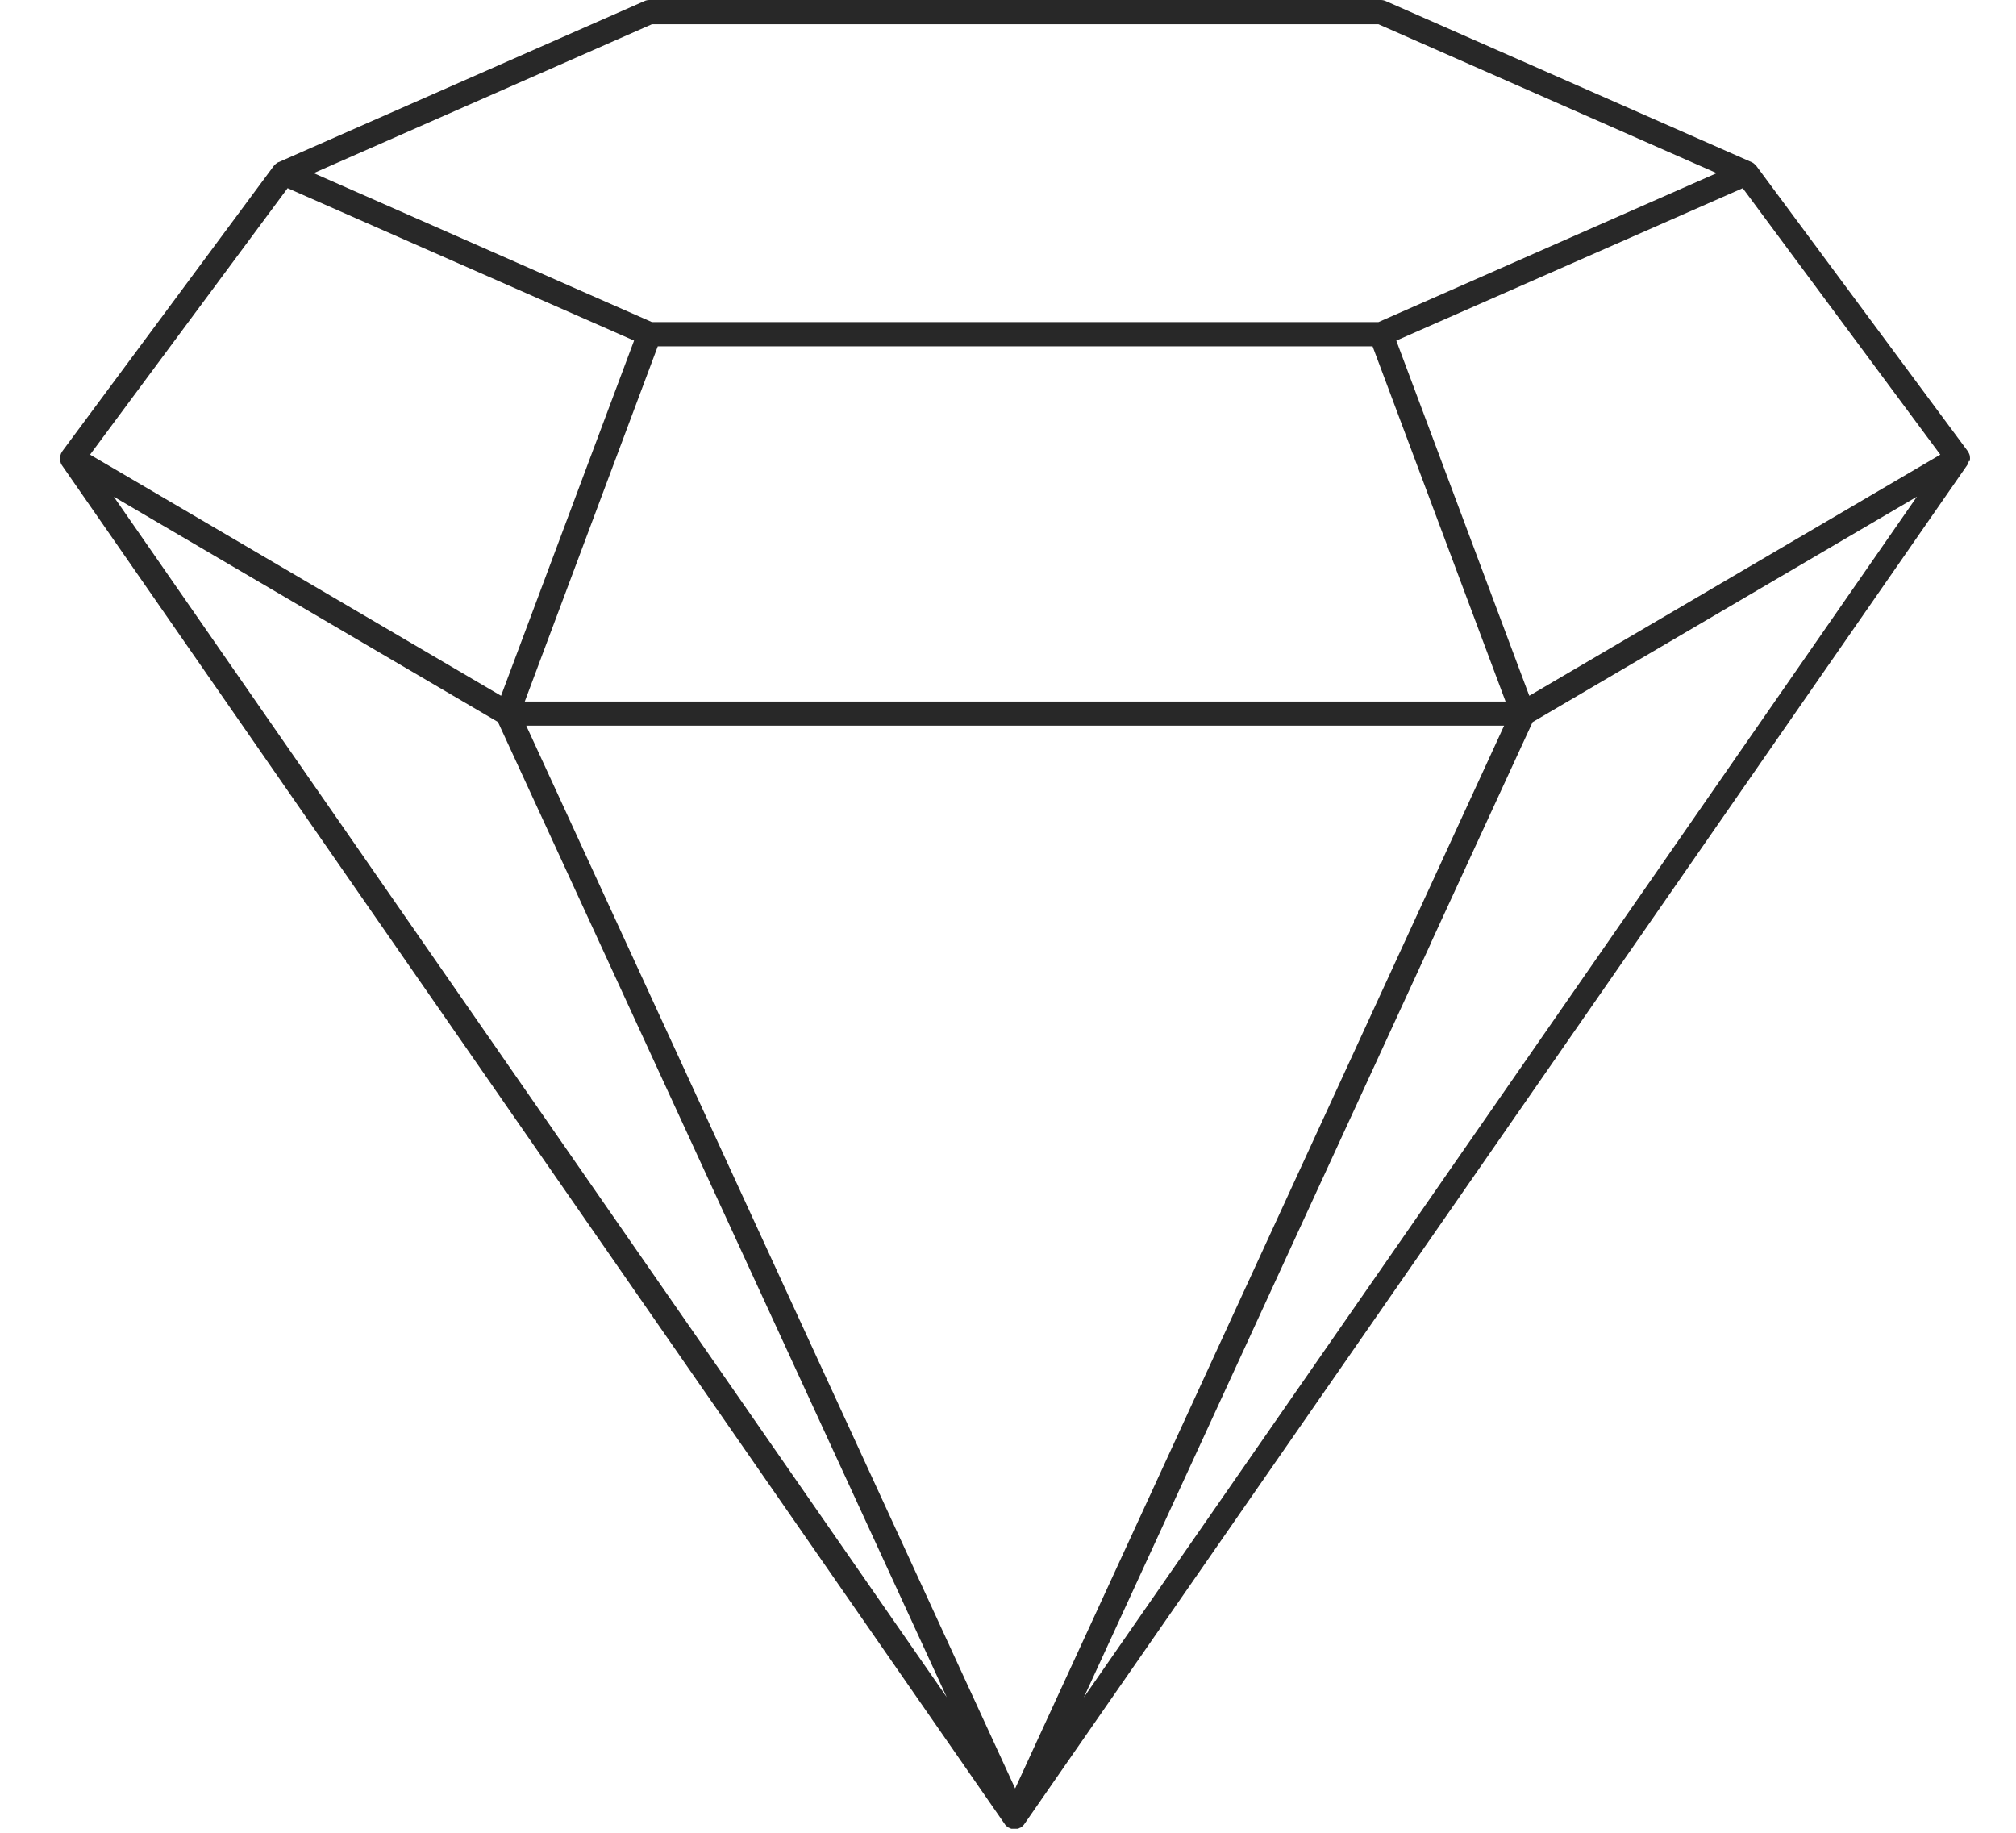 <?xml version="1.0" encoding="UTF-8"?> <svg xmlns="http://www.w3.org/2000/svg" width="33" height="30" viewBox="0 0 33 30" fill="none"><path d="M32.245 7.547C32.245 7.547 32.245 7.545 32.245 7.543C32.245 7.541 32.245 7.538 32.245 7.534C32.245 7.526 32.247 7.517 32.247 7.509C32.247 7.504 32.247 7.5 32.247 7.496C32.247 7.485 32.247 7.477 32.243 7.466C32.243 7.464 32.243 7.46 32.243 7.457C32.241 7.445 32.236 7.434 32.23 7.421C32.23 7.419 32.228 7.417 32.226 7.413C32.222 7.404 32.217 7.395 32.211 7.387C32.211 7.387 32.211 7.385 32.209 7.383L28.749 2.715C28.749 2.715 28.747 2.713 28.745 2.711C28.741 2.704 28.736 2.7 28.73 2.696C28.728 2.694 28.723 2.689 28.721 2.687C28.717 2.683 28.711 2.679 28.706 2.674C28.704 2.672 28.7 2.67 28.698 2.668C28.691 2.664 28.685 2.659 28.679 2.657C28.676 2.657 28.674 2.655 28.67 2.653L22.683 0.017C22.658 0.006 22.63 0 22.604 0H10.629C10.601 0 10.573 0.006 10.55 0.017L4.563 2.653C4.563 2.653 4.558 2.655 4.556 2.655C4.55 2.659 4.541 2.662 4.535 2.668C4.533 2.668 4.529 2.672 4.526 2.674C4.52 2.679 4.516 2.683 4.509 2.687C4.507 2.689 4.505 2.691 4.501 2.696C4.497 2.7 4.49 2.706 4.486 2.711C4.486 2.711 4.484 2.713 4.482 2.715L1.022 7.383C1.022 7.383 1.022 7.385 1.02 7.387C1.013 7.395 1.009 7.404 1.005 7.413C1.005 7.415 1.003 7.417 1 7.421C0.996 7.432 0.992 7.445 0.988 7.457C0.988 7.46 0.988 7.462 0.988 7.466C0.988 7.477 0.986 7.485 0.983 7.496C0.983 7.5 0.983 7.504 0.983 7.509C0.983 7.517 0.983 7.526 0.986 7.534C0.986 7.536 0.986 7.538 0.986 7.543C0.986 7.543 0.986 7.545 0.986 7.547C0.988 7.558 0.992 7.566 0.994 7.575C0.994 7.577 0.994 7.579 0.996 7.583C1 7.594 1.007 7.605 1.013 7.615L16.449 29.861C16.449 29.861 16.449 29.861 16.451 29.864C16.453 29.866 16.455 29.87 16.457 29.872C16.464 29.881 16.47 29.887 16.479 29.893C16.487 29.9 16.496 29.906 16.504 29.913C16.504 29.913 16.504 29.913 16.509 29.915C16.509 29.915 16.513 29.915 16.513 29.917C16.513 29.917 16.517 29.917 16.519 29.919C16.521 29.919 16.526 29.921 16.528 29.923C16.532 29.925 16.538 29.928 16.543 29.93C16.547 29.93 16.549 29.932 16.553 29.934C16.553 29.934 16.558 29.934 16.56 29.934H16.562C16.566 29.934 16.568 29.934 16.573 29.934C16.575 29.934 16.577 29.934 16.579 29.934C16.587 29.934 16.598 29.934 16.607 29.934C16.615 29.934 16.626 29.934 16.634 29.934C16.637 29.934 16.639 29.934 16.641 29.934C16.645 29.934 16.647 29.934 16.652 29.934H16.654C16.654 29.934 16.658 29.934 16.66 29.934C16.664 29.934 16.666 29.932 16.671 29.93C16.675 29.93 16.681 29.925 16.686 29.923C16.688 29.923 16.692 29.921 16.694 29.919C16.694 29.919 16.698 29.919 16.701 29.917C16.701 29.917 16.705 29.917 16.705 29.915C16.705 29.915 16.705 29.915 16.709 29.913C16.718 29.906 16.728 29.902 16.735 29.893C16.741 29.887 16.75 29.881 16.756 29.872C16.758 29.87 16.76 29.866 16.763 29.864C16.763 29.864 16.763 29.864 16.765 29.861L32.2 7.615C32.2 7.615 32.213 7.594 32.217 7.583C32.217 7.581 32.217 7.579 32.219 7.575C32.224 7.566 32.226 7.556 32.228 7.547H32.245ZM4.708 3.08L7.006 4.092L10.379 5.575L8.202 11.389L1.474 7.442L4.708 3.08ZM28.527 3.08L31.761 7.442L25.033 11.389L22.856 5.575L26.228 4.092L28.527 3.08ZM22.468 5.669L24.645 11.483H8.59L10.767 5.669H22.468ZM24.621 11.878L16.617 29.275L8.614 11.878H24.621ZM10.671 0.397H22.564L28.1 2.834L22.564 5.272H10.671L5.135 2.834L10.671 0.397ZM1.858 8.128L8.151 11.818L9.815 15.433L15.497 27.78L1.861 8.128H1.858ZM23.422 15.435L25.087 11.82L31.378 8.13L17.742 27.783L23.424 15.435H23.422Z" fill="#282828"></path></svg> 